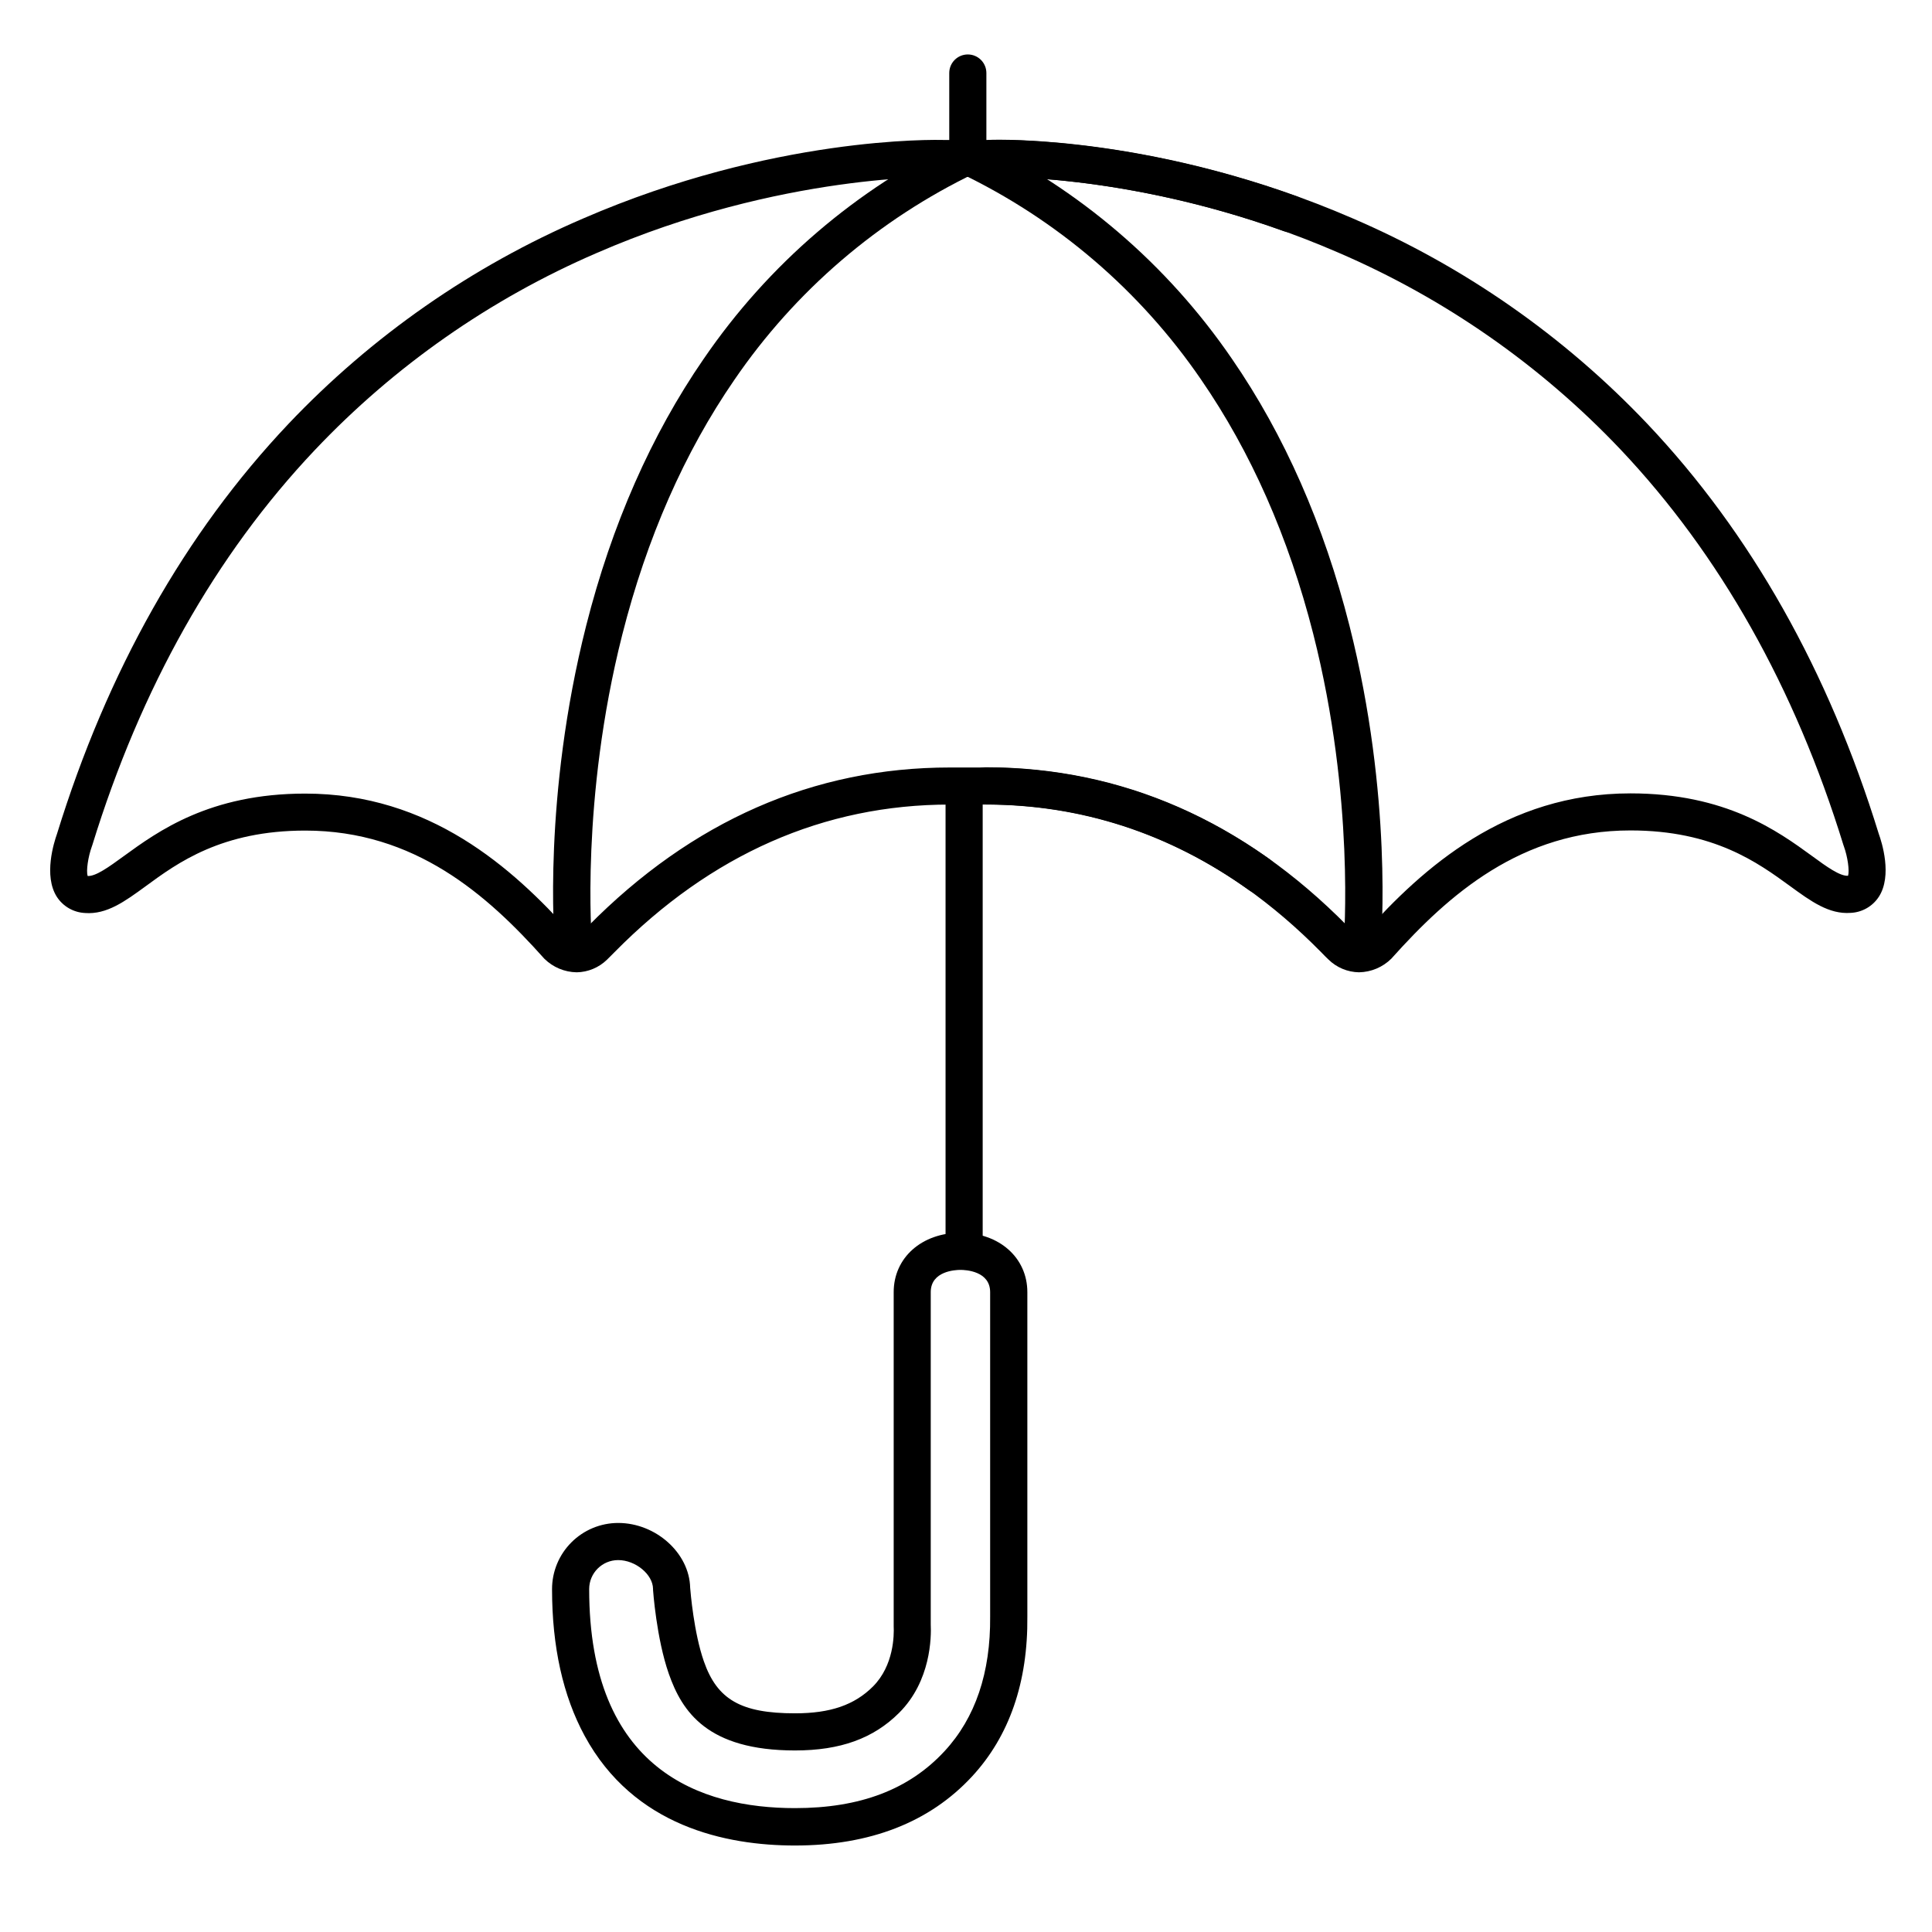 <?xml version="1.0" encoding="UTF-8"?>
<!-- Uploaded to: SVG Repo, www.svgrepo.com, Generator: SVG Repo Mixer Tools -->
<svg fill="#000000" width="800px" height="800px" version="1.1" viewBox="144 144 512 512" xmlns="http://www.w3.org/2000/svg">
 <g>
  <path d="m296.82 401.67c-3.207-0.051-6.273-1.336-8.559-3.594-0.062-0.055-0.117-0.117-0.168-0.184-14.957-16.727-34.164-33.781-63.191-33.781-22.121 0-33.809 8.512-42.312 14.762-5.519 4.023-10.281 7.5-16.02 7.086v-0.004c-3.031-0.129-5.816-1.711-7.481-4.25-3.633-5.617-0.738-14.582 0-16.668 13.324-43.199 33.949-79.754 61.324-108.67v-0.004c22.078-23.277 48.668-41.812 78.148-54.473 50.184-21.746 92.918-20.879 95.734-20.793h12.398c2.43-0.07 37.227-0.797 80.867 14.906 2.555 0.922 3.883 3.742 2.961 6.297-0.922 2.559-3.742 3.883-6.297 2.965-42.551-15.352-76.949-14.379-77.344-14.367h-12.793c-0.422 0-43.059-1.133-91.965 20.152-28.188 12.164-53.602 29.934-74.703 52.23-26.312 27.809-46.133 63.047-58.973 104.74l-0.09 0.254c-1.031 2.844-1.555 6.523-1.133 7.871 2.125 0.137 5.57-2.344 9.535-5.234 9.082-6.602 22.809-16.602 48.129-16.602 32.984 0 54.926 19.68 70.367 36.891v0.004c0.391 0.406 0.938 0.629 1.504 0.605 0.562-0.023 1.09-0.285 1.449-0.727 0.375-0.355 0.914-0.906 1.625-1.625 27.551-27.918 59.797-42.066 95.902-42.066h9.406c27.395 0 52.793 8.227 75.504 24.441l-0.004 0.004c2.211 1.578 2.723 4.652 1.145 6.863-1.578 2.211-4.652 2.727-6.863 1.148-21.008-15.008-44.488-22.633-69.785-22.633h-9.406c-33.379 0-63.281 13.164-88.895 39.133-0.848 0.867-1.504 1.523-1.969 1.969-2.156 2.106-5.035 3.305-8.051 3.356z"/>
  <path d="m399.5 480.2c-2.715 0-4.918-2.203-4.918-4.922v-121.03c0-2.719 2.203-4.918 4.918-4.918 2.719 0 4.922 2.199 4.922 4.918v121.03c0 1.305-0.52 2.559-1.441 3.481-0.922 0.922-2.176 1.441-3.481 1.441z"/>
  <path d="m400.48 187.95c-2.719 0-4.918-2.203-4.918-4.918v-19.68c0-2.719 2.199-4.922 4.918-4.922s4.922 2.203 4.922 4.922v19.68c0 1.305-0.52 2.555-1.441 3.477-0.926 0.922-2.176 1.441-3.481 1.441z"/>
  <path d="m295.96 399.06c-2.566 0.012-4.707-1.949-4.922-4.504-0.137-1.586-3.199-39.359 8.305-84.754 6.781-26.754 17.25-50.539 31.133-70.691h0.004c17.102-25.027 40.504-45.098 67.844-58.184 1.184-0.629 2.57-0.75 3.844-0.336 1.273 0.418 2.324 1.332 2.906 2.539 0.578 1.207 0.645 2.598 0.176 3.856-0.465 1.254-1.426 2.266-2.652 2.797-25.793 12.355-47.867 31.297-64 54.906-13.215 19.188-23.203 41.91-29.695 67.531-11.098 43.789-8.07 81.121-8.039 81.496h-0.004c0.215 2.695-1.781 5.062-4.477 5.297z"/>
  <path d="m504.16 401.67c-3.039-0.047-5.945-1.262-8.109-3.394-0.453-0.422-1.113-1.082-1.969-1.969-25.586-25.969-55.516-39.133-88.895-39.133-2.715 0-4.918-2.203-4.918-4.922 0-2.715 2.203-4.918 4.918-4.918 36.102 0 68.367 14.148 95.902 42.066 0.707 0.719 1.25 1.27 1.633 1.625 1.043 0.984 2.027 0.984 2.953 0.176 15.438-17.23 37.391-36.949 70.414-36.949 25.32 0 39.047 9.996 48.129 16.602 3.938 2.894 7.418 5.371 9.535 5.234 0.414-1.309-0.098-5.047-1.133-7.871l-0.09-0.254c-12.871-41.766-32.777-77.043-59.098-104.87-21.164-22.312-46.652-40.078-74.914-52.211-48.855-21.156-91.156-20.004-91.582-19.984h0.004c-2.719 0.094-4.996-2.035-5.09-4.754-0.09-2.715 2.035-4.996 4.754-5.086 1.801-0.059 44.949-1.238 95.82 20.793 29.48 12.664 56.074 31.199 78.152 54.484 27.375 28.918 48 65.477 61.324 108.67 0.758 2.086 3.652 11.051 0 16.668h-0.004c-1.66 2.539-4.445 4.121-7.477 4.25-5.707 0.414-10.5-3.059-16.02-7.086-8.531-6.211-20.223-14.762-42.312-14.762-29.027 0-48.215 17.082-63.191 33.781v0.004c-0.051 0.066-0.109 0.129-0.168 0.188-2.285 2.266-5.356 3.566-8.57 3.621z"/>
  <path d="m505.02 399.06h-0.422c-2.707-0.234-4.711-2.617-4.477-5.32 0-0.5 3.031-38.031-8.109-81.789-6.516-25.586-16.512-48.215-29.727-67.375v-0.004c-16.137-23.555-38.199-42.441-63.961-54.758-1.227-0.535-2.188-1.543-2.652-2.801-0.469-1.254-0.402-2.644 0.18-3.852 0.578-1.207 1.629-2.125 2.902-2.539 1.273-0.418 2.66-0.297 3.844 0.336 27.352 13.07 50.77 33.133 67.887 58.152 13.883 20.152 24.355 43.938 31.133 70.691 11.504 45.391 8.441 83.168 8.305 84.754-0.215 2.547-2.344 4.504-4.902 4.504z"/>
  <path d="m354.68 633.08c-18.242 0-42.727-5.047-55.754-29.086-5.727-10.566-8.629-23.617-8.629-38.84-0.008-4.652 1.836-9.113 5.125-12.406 3.285-3.293 7.746-5.144 12.398-5.148 10.008 0 18.883 8 19.078 17.16 0.09 1.121 0.984 11.977 3.633 19.512 3.531 10.137 9.84 13.777 24.148 13.777 9.367 0 15.742-2.195 20.664-7.106 5.551-5.559 5.609-13.629 5.492-15.969v-2.441-86.098c0-9.133 7.449-15.742 17.711-15.742s17.711 6.621 17.711 15.742v85.941c0.168 17.445-4.773 31.734-14.691 42.441-11.238 12.121-27 18.262-46.887 18.262zm-46.859-75.641c-4.238 0-7.68 3.438-7.684 7.676 0 48.008 29.668 58.055 54.543 58.055 17.27 0 30.238-4.922 39.645-15.105 8.156-8.809 12.211-20.812 12.074-35.672v-85.957c0-5.629-6.555-5.902-7.871-5.902-1.32 0-7.871 0.285-7.871 5.902v86.199 1.691c-0.008 0.039-0.008 0.078 0 0.117 0.168 3.414 0.059 15.035-8.363 23.457-6.809 6.809-15.586 9.988-27.602 9.988-23.211 0-29.934-10.281-33.457-20.34-3.277-9.367-4.164-22.082-4.172-22.207-0.012-0.129 0-0.176 0-0.266-0.043-3.836-4.637-7.637-9.242-7.637z"/>
 </g>
</svg>